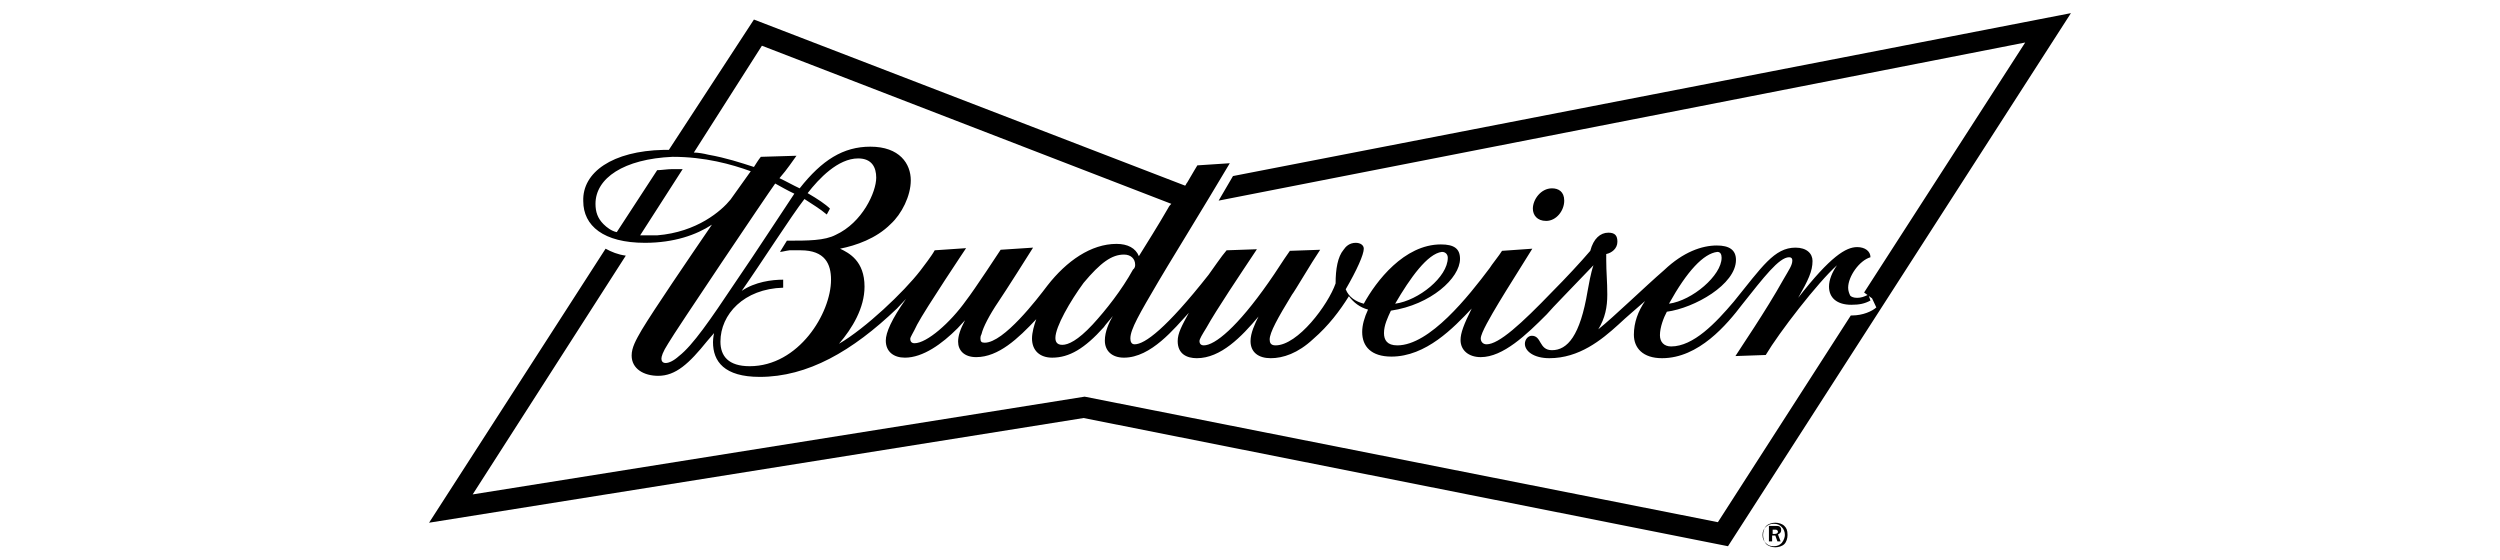 <svg width="571" height="128" viewBox="0 0 571 128" fill="none" xmlns="http://www.w3.org/2000/svg">
<g clip-path="url(#clip0_54658_10249)">
<path d="M473 3L394.673 124.756L247.49 95.476L98 119.388L138.317 56.802C139.653 57.534 141.11 58.144 142.932 58.388L107.958 112.922L247.733 90.596L392.365 119.266L422.725 72.052H422.968C425.518 72.052 427.582 71.076 428.554 70.222L427.582 68.148L425.761 66.806L462.556 9.71L278.335 45.822C279.671 43.504 280.885 41.43 281.614 40.21L473 3ZM353.141 50.458C355.448 50.458 357.27 48.14 357.27 45.822C357.27 43.748 355.934 43.016 354.477 43.016C351.926 43.016 350.105 45.578 350.105 47.652C350.105 49.116 351.076 50.458 353.141 50.458ZM151.554 34.232C151.797 34.232 152.283 34.232 152.526 34.232H152.768L172.199 4.464L270.685 42.406C270.927 42.162 270.927 41.918 271.17 41.674C272.506 39.356 273.478 37.77 273.478 37.77L280.885 37.282C275.542 46.31 265.341 62.902 264.613 64.244C260.241 71.686 258.176 75.224 258.176 77.298C258.176 78.03 258.419 78.64 259.148 78.64C261.455 78.64 266.313 75.102 276.028 62.78C276.756 61.804 279.064 58.388 280.157 57.168L287.079 56.924C283.193 62.78 277.849 70.71 275.542 74.858C274.571 76.444 273.963 77.42 273.963 77.908C273.963 78.64 274.449 78.884 274.935 78.884C277.485 78.884 282.585 74.736 289.75 64.488C291.572 61.926 292.786 59.852 294.608 57.29L301.53 57.046C299.465 60.096 295.701 66.562 295.094 67.294C291.815 72.662 289.993 75.956 289.993 77.542C289.993 78.274 290.236 78.884 291.329 78.884C296.429 78.884 303.351 69.612 305.051 64.732C305.051 61.438 305.537 58.632 306.873 57.046C307.359 56.314 308.209 55.46 309.666 55.46C310.638 55.46 311.488 55.948 311.488 56.802C311.488 58.144 309.909 61.682 307.359 66.074C308.087 67.904 309.666 68.88 311.488 69.368C314.281 64.244 320.717 55.826 329.096 55.826C332.132 55.826 333.468 56.802 333.468 59.12C333.468 63.512 326.789 69.612 317.681 70.954C316.952 72.54 316.102 74.248 316.102 76.078C316.102 77.664 316.831 78.884 319.138 78.884C326.546 78.884 335.411 67.66 340.268 61.194C340.511 60.706 342.576 58.144 343.062 57.29L349.983 56.802C344.154 66.074 342.333 69.124 342.333 69.124C340.511 72.174 338.204 76.078 338.204 77.298C338.204 78.03 338.69 78.64 339.54 78.64C342.333 78.64 347.433 74.004 354.598 66.562C357.634 63.512 361.034 59.852 363.22 57.29C363.949 54.484 365.528 53.142 367.349 53.142C368.928 53.142 369.414 53.874 369.414 55.216C369.414 56.802 368.078 57.778 366.863 58.022C366.863 58.266 366.863 58.754 366.863 59.364C366.863 62.17 367.106 64.244 367.106 67.294C367.106 70.1 366.62 72.662 365.042 75.224C368.563 72.418 375.728 65.464 380.1 61.682C384.472 57.534 388.722 56.07 392.122 56.07C394.915 56.07 396.494 57.046 396.494 59.364C396.494 64.976 387.022 70.344 380.707 71.198C379.979 72.54 379.129 74.736 379.129 76.566C379.129 78.152 380.1 79.128 381.679 79.128C386.779 79.128 391.88 73.76 396.008 68.88C402.445 60.95 405.238 56.558 410.095 56.558C412.645 56.558 413.981 57.9 413.981 59.608C413.981 61.926 413.01 64 410.702 68.026C418.11 58.51 421.632 56.436 424.182 56.436C426.004 56.436 427.218 57.412 427.218 58.754C424.668 59.486 422.118 63.146 422.118 65.708C422.118 66.44 422.36 67.05 422.603 67.538C422.846 67.782 423.332 68.026 424.182 68.026C425.032 68.026 425.761 67.782 426.732 67.294L427.218 68.636C425.882 69.368 424.668 69.612 422.846 69.612C419.567 69.612 417.746 68.026 417.746 65.464C417.746 63.878 418.474 62.17 419.567 60.584C415.196 64.488 406.331 75.956 403.295 81.08L396.373 81.324C397.344 79.738 403.295 71.076 407.302 63.878C408.638 61.56 409.367 60.584 409.367 59.486C409.367 58.998 409.124 58.754 408.638 58.754C406.331 58.754 402.809 63.39 397.951 69.49C394.43 74.126 387.994 81.812 379.614 81.812C375.243 81.812 373.178 79.494 373.178 76.444C373.178 73.638 374.15 71.076 375.728 68.758C373.664 70.588 371.599 72.296 369.656 74.126C365.77 77.664 360.67 81.812 353.869 81.812C350.348 81.812 348.283 80.226 348.283 78.518C348.283 77.542 349.012 76.688 349.862 76.688C352.169 76.688 351.441 79.982 354.477 79.982C357.998 79.982 360.913 76.688 362.613 66.44C362.856 65.098 363.342 62.292 363.949 60.584C358.606 66.196 354.72 70.1 353.262 71.808C348.648 76.444 343.304 81.568 338.204 81.568C335.411 81.568 333.589 79.982 333.589 77.664C333.589 76.078 334.318 74.126 336.14 70.466C332.011 74.858 325.696 81.446 317.802 81.446C313.188 81.446 311.123 79.128 311.123 75.834C311.123 74.248 311.609 72.54 312.459 70.71C310.638 70.222 309.18 69.124 308.087 67.66C306.023 70.954 303.473 74.37 299.951 77.42C296.429 80.714 293.029 81.812 290.236 81.812C287.443 81.812 285.621 80.47 285.621 77.908C285.621 76.078 286.593 74.004 287.443 72.296C283.557 76.932 278.821 81.812 273.356 81.812C271.049 81.812 268.984 80.836 268.984 77.908C268.984 76.078 269.956 74.37 271.535 71.442C268.256 74.98 262.913 81.69 256.719 81.69C253.926 81.69 252.347 80.104 252.347 77.786C252.347 75.712 253.319 73.638 254.169 72.174C253.44 73.15 252.59 74.004 252.105 74.736C247.733 79.616 244.211 81.69 240.325 81.69C237.532 81.69 235.71 80.104 235.71 77.298C235.71 75.956 236.196 74.248 236.682 72.906C232.553 77.298 228.06 81.568 222.96 81.568C220.166 81.568 218.831 79.982 218.831 78.03C218.831 76.688 219.316 75.224 220.409 73.15L218.709 74.98C215.188 78.518 210.816 81.69 206.687 81.69C204.137 81.69 202.315 80.348 202.315 77.786C202.315 75.956 203.651 72.906 206.93 68.27L204.865 70.466C194.665 80.226 184.464 86.082 173.534 86.082C165.398 86.082 162.848 82.544 162.848 78.152C162.848 77.176 163.091 76.078 163.091 76.078L161.512 77.908C157.383 83.032 154.347 85.838 150.34 85.838C147.061 85.838 144.268 84.252 144.268 81.202C144.268 79.372 145.239 77.664 146.575 75.346C149.368 70.71 157.019 59.486 162.605 51.312C159.083 53.63 153.983 55.46 147.304 55.46C137.832 55.46 133.217 51.556 133.217 45.944C132.974 39.356 139.896 34.476 151.554 34.232ZM381.193 69.368C386.536 68.636 393.215 62.902 393.215 58.876C393.215 58.144 392.972 57.534 392.244 57.534C389.086 57.9 385.322 61.926 381.193 69.368ZM318.653 69.368C323.996 68.636 330.675 63.268 330.675 58.876C330.675 58.144 330.189 57.534 329.339 57.534C326.06 57.9 322.053 63.512 318.653 69.368ZM167.948 64.488C173.049 57.046 178.149 49.116 181.428 44.236C179.849 43.504 178.392 42.65 177.056 41.918C175.356 44.236 154.104 75.834 152.647 78.396C151.311 80.47 151.068 81.446 151.068 81.934C151.068 82.422 151.311 82.91 152.04 82.91C152.768 82.91 153.861 82.422 155.076 81.324C158.233 78.884 162.241 73.028 167.948 64.488ZM178.149 57.534L179.728 54.972C184.585 54.972 188.35 54.972 190.9 53.63C196.972 50.824 200.129 43.87 200.129 40.576C200.129 38.258 199.158 36.184 196 36.184C191.386 36.184 187.014 40.82 184.464 44.114C186.771 45.456 188.593 46.676 189.564 47.652L188.835 48.994C187.257 47.652 185.557 46.676 183.735 45.456C180.699 49.36 174.02 59.852 169.405 66.44C172.441 64.366 176.327 63.878 178.878 63.878V65.708C169.891 65.952 164.548 71.808 164.548 78.03C164.548 81.324 166.369 83.642 171.227 83.642C182.399 83.642 189.807 71.564 189.807 63.878C189.807 60.34 188.471 57.168 182.885 57.168H180.335C179.363 57.29 178.635 57.534 178.149 57.534ZM259.269 60.462C259.269 59.12 258.298 58.144 256.719 58.144C253.926 58.144 251.376 59.974 247.49 64.61C244.454 68.758 241.054 74.614 241.054 77.176C241.054 77.908 241.297 78.762 242.632 78.762C243.968 78.762 246.154 77.786 249.554 74.126C252.59 70.832 256.233 66.196 258.784 61.56C259.269 61.194 259.269 60.706 259.269 60.462ZM158.476 34.842C159.448 34.842 160.783 35.086 161.755 35.33C165.884 36.062 169.163 37.16 172.199 38.136C172.684 37.404 173.17 36.55 173.777 35.818L181.914 35.574C181.185 36.55 179.849 38.624 178.028 40.698C179.606 41.43 181.063 42.284 182.642 43.016C187.743 36.55 192.6 33.5 198.793 33.5C205.472 33.5 208.023 37.404 208.023 41.186C208.023 44.724 205.958 48.872 203.408 51.19C200.129 54.484 195.515 56.07 191.871 56.802C193.936 57.778 197.458 59.608 197.458 65.464C197.458 70.344 194.665 74.98 191.629 78.518C197.7 74.98 206.444 66.684 210.209 61.804C210.937 60.828 212.759 58.51 213.487 57.168L220.652 56.68C220.652 56.68 211.423 70.466 209.48 74.126C208.508 76.2 207.901 76.932 207.901 77.42C207.901 77.908 208.144 78.396 208.873 78.396C211.666 78.396 217.009 73.76 220.652 68.636C222.474 66.318 228.546 57.046 228.546 57.046L235.953 56.558C230.124 65.83 228.06 68.88 228.06 68.88C225.995 71.93 224.538 74.736 224.174 76.322C223.931 76.81 223.931 77.054 223.931 77.298C223.931 78.03 224.174 78.274 224.903 78.274C229.274 78.274 236.925 68.27 239.232 65.22C243.604 59.608 249.19 55.704 255.019 55.704C257.569 55.704 259.391 56.68 260.119 58.51C261.698 55.948 264.491 51.556 266.799 47.53C267.041 47.042 267.284 46.798 267.527 46.554L174.02 10.442L158.476 34.842ZM136.01 46.554C136.01 48.384 136.496 49.848 137.832 51.19C138.56 51.922 139.653 52.776 140.868 53.02L150.097 38.868C151.068 38.868 152.404 38.624 153.619 38.624C154.347 38.624 155.197 38.624 155.926 38.624L146.211 53.752C146.697 53.752 147.182 53.752 147.79 53.752C148.518 53.752 149.368 53.752 150.097 53.752C159.205 53.02 164.791 48.14 166.855 45.578C166.855 45.578 171.227 39.478 171.47 39.112C167.098 37.526 161.026 35.818 153.619 35.818C142.446 36.306 136.01 40.698 136.01 46.554ZM408.274 122.194C408.274 122.926 408.031 123.78 407.545 124.268C407.059 124.756 406.209 125 405.481 125C404.752 125 403.902 124.756 403.416 124.268C402.93 123.78 402.687 122.926 402.687 122.194C402.687 121.462 402.93 120.608 403.416 120.12C403.902 119.632 404.752 119.388 405.481 119.388C406.209 119.388 407.059 119.632 407.545 120.12C408.031 120.608 408.274 121.096 408.274 122.194ZM407.666 122.194C407.666 121.462 407.424 120.852 406.938 120.364C406.452 119.876 405.966 119.632 405.116 119.632C404.388 119.632 403.78 119.876 403.295 120.364C402.809 120.852 402.566 121.34 402.566 122.194C402.566 123.048 402.809 123.536 403.295 124.024C403.78 124.512 404.266 124.756 405.116 124.756C405.966 124.756 406.452 124.512 406.938 124.024C407.424 123.414 407.666 122.682 407.666 122.194ZM406.695 123.658H405.966L405.481 122.316H404.752V123.658H404.023V120.12H405.602C406.088 120.12 406.331 120.12 406.574 120.364C406.816 120.608 406.816 120.852 406.816 121.096C406.816 121.584 406.574 121.828 406.088 122.072L406.695 123.658ZM404.631 121.95H405.359C405.845 121.95 406.088 121.706 406.088 121.462C406.088 121.218 405.845 120.974 405.602 120.974H404.873V121.95H404.631Z" fill="black"/>
</g>
<defs>
<clipPath id="clip0_54658_10249">
<rect width="375" height="122" fill="white" transform="translate(98 3)"/>
</clipPath>
</defs>
</svg>
